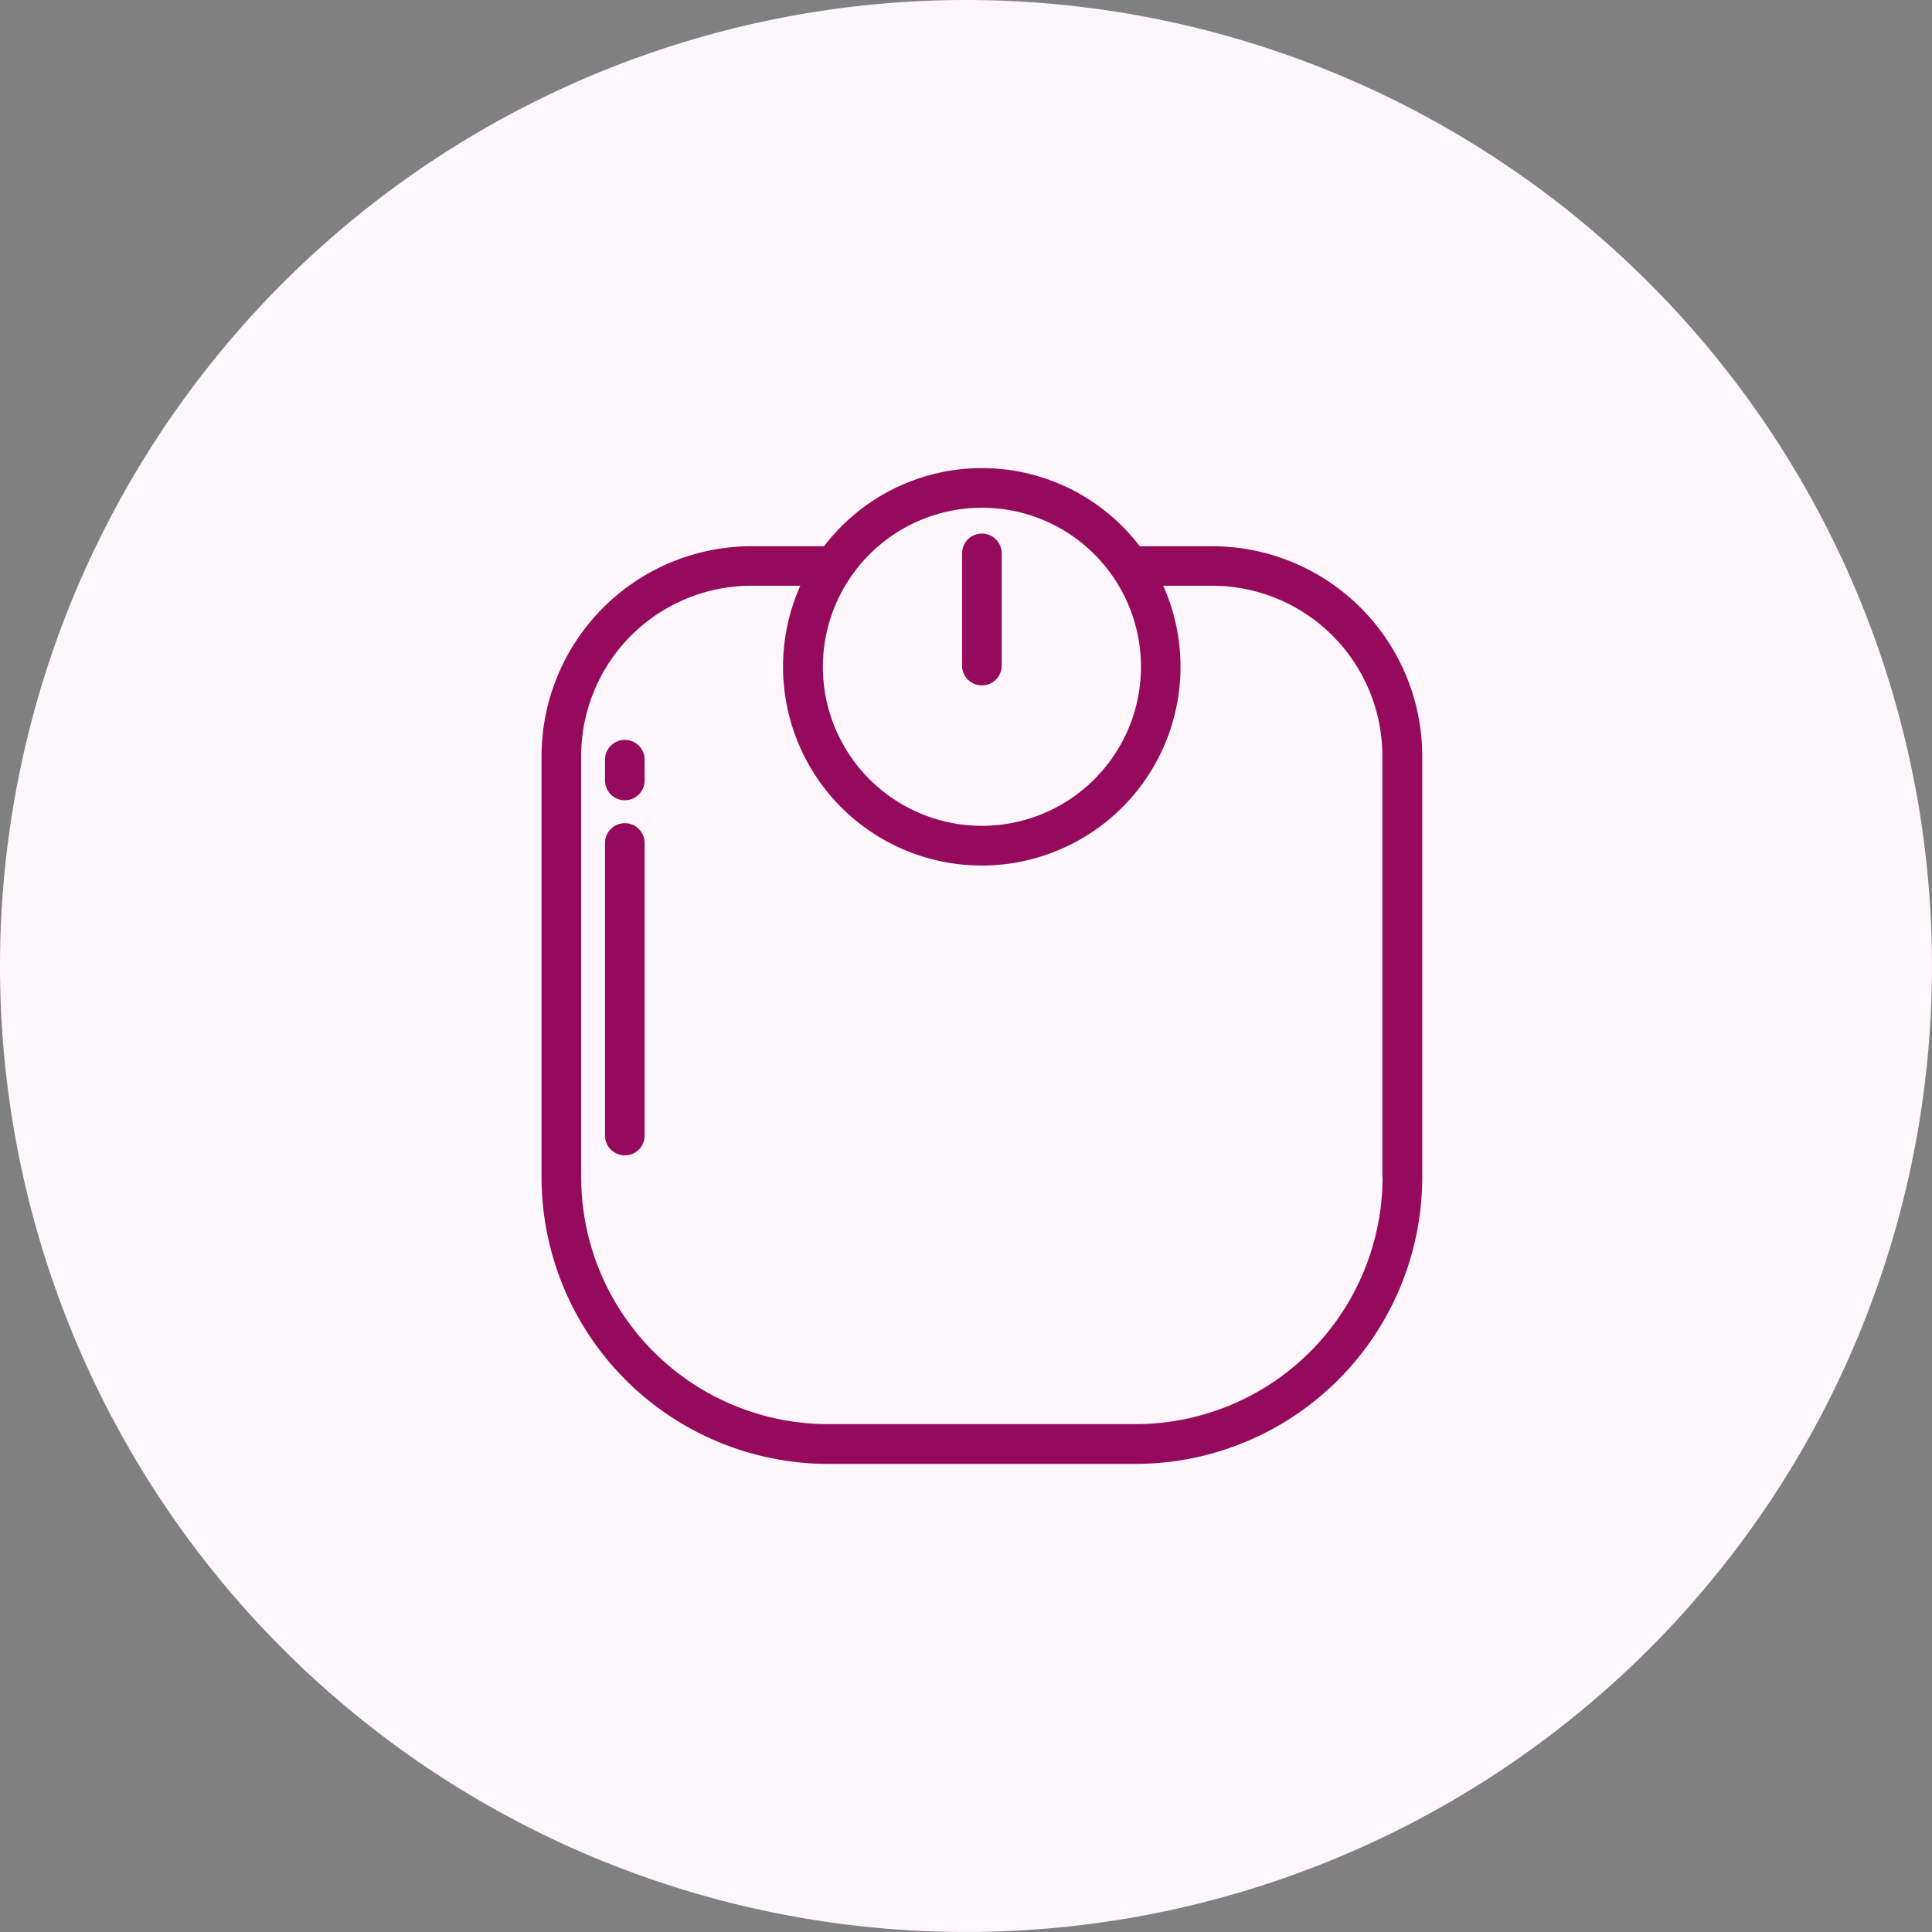 <svg xmlns="http://www.w3.org/2000/svg" width="92.635" height="92.635" viewBox="0 0 92.635 92.635">
  <rect x="0" y="0" width="92.635" height="92.635" fill="#808080" stroke="none"/>
  <g id="Group_2556" data-name="Group 2556" transform="translate(-156 -1712)">
    <g id="Group_2523" data-name="Group 2523" transform="translate(-85 -421.085)">
      <path id="Path_52385" data-name="Path 52385" d="M46.317,0A46.317,46.317,0,1,1,0,46.317,46.317,46.317,0,0,1,46.317,0Z" transform="translate(241 2133.085)" fill="#fdf7fb"/>
    </g>
    <g id="weighing-scale-svgrepo-com" transform="translate(152.366 1734.444)">
      <g id="Group_2525" data-name="Group 2525" transform="translate(29.602)">
        <g id="Group_2524" data-name="Group 2524" transform="translate(0)">
          <path id="Path_52391" data-name="Path 52391" d="M61.765,3.747H58.283a9.517,9.517,0,0,0-15.136,0H39.664A10.074,10.074,0,0,0,29.6,13.809V34A13.758,13.758,0,0,0,43.345,47.747h14.74A13.758,13.758,0,0,0,71.828,34v-20.2A10.074,10.074,0,0,0,61.765,3.747ZM50.715,1.9a7.626,7.626,0,1,1-7.626,7.626A7.635,7.635,0,0,1,50.715,1.9ZM69.925,34h0a11.854,11.854,0,0,1-11.84,11.84H43.345A11.854,11.854,0,0,1,31.5,34v-20.2a8.169,8.169,0,0,1,8.16-8.16h2.348a9.529,9.529,0,1,0,17.4,0h2.348a8.169,8.169,0,0,1,8.16,8.16V34Z" transform="translate(-29.602)" fill="#960a5e"/>
        </g>
      </g>
      <g id="Group_2527" data-name="Group 2527" transform="translate(49.764 3.139)">
        <g id="Group_2526" data-name="Group 2526">
          <path id="Path_52392" data-name="Path 52392" d="M246.751,33.657a.951.951,0,0,0-.951.951V40.03a.951.951,0,0,0,1.9,0V34.608A.951.951,0,0,0,246.751,33.657Z" transform="translate(-245.8 -33.657)" fill="#960a5e"/>
        </g>
      </g>
      <g id="Group_2529" data-name="Group 2529" transform="translate(32.643 17.025)">
        <g id="Group_2528" data-name="Group 2528" transform="translate(0)">
          <path id="Path_52393" data-name="Path 52393" d="M63.166,182.566a.951.951,0,0,0-.951.951V197.5a.951.951,0,1,0,1.9,0V183.517A.951.951,0,0,0,63.166,182.566Z" transform="translate(-62.215 -182.566)" fill="#960a5e"/>
        </g>
      </g>
      <g id="Group_2531" data-name="Group 2531" transform="translate(32.643 13.03)">
        <g id="Group_2530" data-name="Group 2530" transform="translate(0)">
          <path id="Path_52394" data-name="Path 52394" d="M63.166,139.729a.951.951,0,0,0-.951.951v.951a.951.951,0,1,0,1.9,0v-.951A.951.951,0,0,0,63.166,139.729Z" transform="translate(-62.215 -139.729)" fill="#960a5e"/>
        </g>
      </g>
    </g>
  </g>
</svg>
